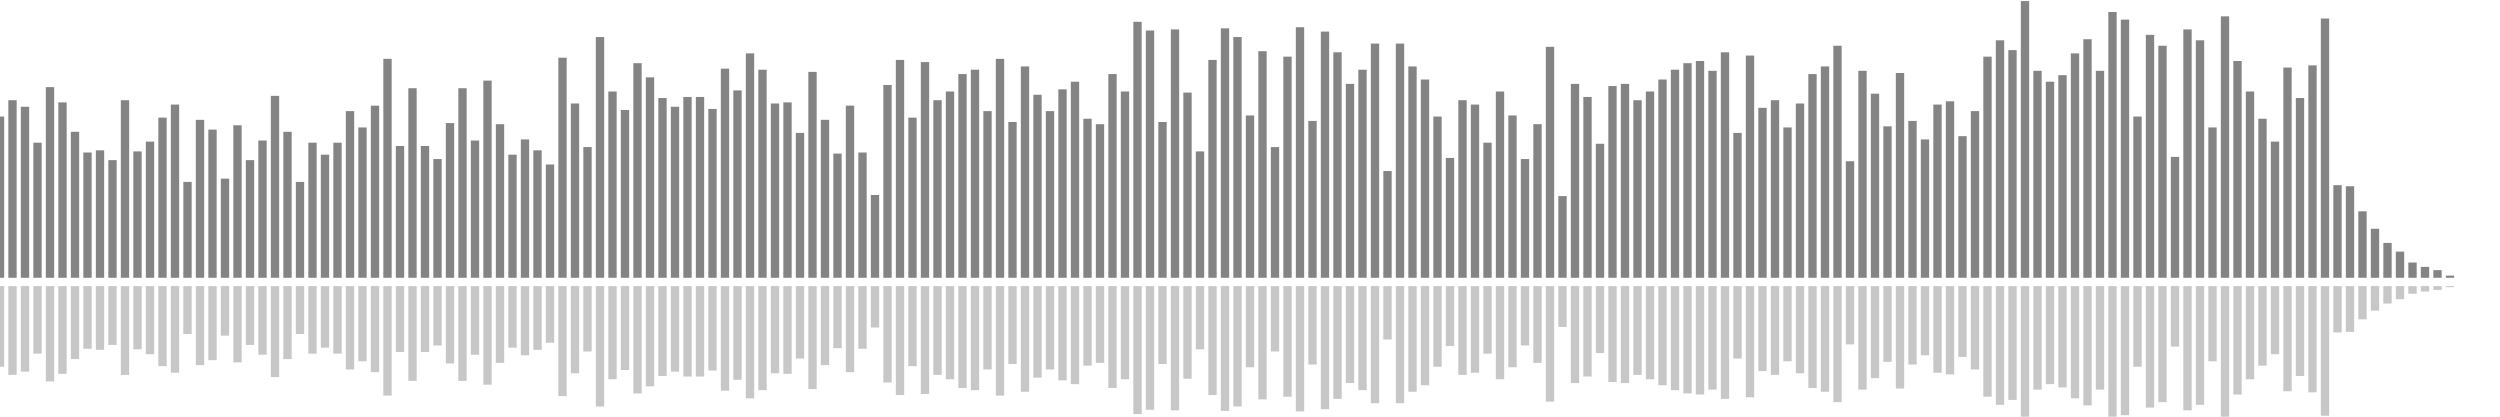 <?xml version="1.0" encoding="UTF-8"?>
<svg version="1.1" width="600" height="100" xmlns="http://www.w3.org/2000/svg">
  <line x1="0" y1="66.667" x2="0" y2="27.974" stroke="#848484" stroke-width="2"/>
  <line x1="0" y1="68.667" x2="0" y2="88.013" stroke="#c7c7c7" stroke-width="2"/>
  <line x1="3" y1="66.667" x2="3" y2="24.052" stroke="#848484" stroke-width="2"/>
  <line x1="3" y1="68.667" x2="3" y2="89.974" stroke="#c7c7c7" stroke-width="2"/>
  <line x1="6" y1="66.667" x2="6" y2="25.621" stroke="#848484" stroke-width="2"/>
  <line x1="6" y1="68.667" x2="6" y2="89.19" stroke="#c7c7c7" stroke-width="2"/>
  <line x1="9" y1="66.667" x2="9" y2="34.248" stroke="#848484" stroke-width="2"/>
  <line x1="9" y1="68.667" x2="9" y2="84.876" stroke="#c7c7c7" stroke-width="2"/>
  <line x1="12" y1="66.667" x2="12" y2="20.915" stroke="#848484" stroke-width="2"/>
  <line x1="12" y1="68.667" x2="12" y2="91.542" stroke="#c7c7c7" stroke-width="2"/>
  <line x1="15" y1="66.667" x2="15" y2="24.575" stroke="#848484" stroke-width="2"/>
  <line x1="15" y1="68.667" x2="15" y2="89.712" stroke="#c7c7c7" stroke-width="2"/>
  <line x1="18" y1="66.667" x2="18" y2="31.634" stroke="#848484" stroke-width="2"/>
  <line x1="18" y1="68.667" x2="18" y2="86.183" stroke="#c7c7c7" stroke-width="2"/>
  <line x1="21" y1="66.667" x2="21" y2="36.601" stroke="#848484" stroke-width="2"/>
  <line x1="21" y1="68.667" x2="21" y2="83.699" stroke="#c7c7c7" stroke-width="2"/>
  <line x1="24" y1="66.667" x2="24" y2="36.078" stroke="#848484" stroke-width="2"/>
  <line x1="24" y1="68.667" x2="24" y2="83.961" stroke="#c7c7c7" stroke-width="2"/>
  <line x1="27" y1="66.667" x2="27" y2="38.431" stroke="#848484" stroke-width="2"/>
  <line x1="27" y1="68.667" x2="27" y2="82.784" stroke="#c7c7c7" stroke-width="2"/>
  <line x1="30" y1="66.667" x2="30" y2="24.052" stroke="#848484" stroke-width="2"/>
  <line x1="30" y1="68.667" x2="30" y2="89.974" stroke="#c7c7c7" stroke-width="2"/>
  <line x1="33" y1="66.667" x2="33" y2="36.34" stroke="#848484" stroke-width="2"/>
  <line x1="33" y1="68.667" x2="33" y2="83.83" stroke="#c7c7c7" stroke-width="2"/>
  <line x1="36" y1="66.667" x2="36" y2="33.987" stroke="#848484" stroke-width="2"/>
  <line x1="36" y1="68.667" x2="36" y2="85.007" stroke="#c7c7c7" stroke-width="2"/>
  <line x1="39" y1="66.667" x2="39" y2="28.235" stroke="#848484" stroke-width="2"/>
  <line x1="39" y1="68.667" x2="39" y2="87.882" stroke="#c7c7c7" stroke-width="2"/>
  <line x1="42" y1="66.667" x2="42" y2="25.098" stroke="#848484" stroke-width="2"/>
  <line x1="42" y1="68.667" x2="42" y2="89.451" stroke="#c7c7c7" stroke-width="2"/>
  <line x1="45" y1="66.667" x2="45" y2="43.66" stroke="#848484" stroke-width="2"/>
  <line x1="45" y1="68.667" x2="45" y2="80.17" stroke="#c7c7c7" stroke-width="2"/>
  <line x1="48" y1="66.667" x2="48" y2="28.758" stroke="#848484" stroke-width="2"/>
  <line x1="48" y1="68.667" x2="48" y2="87.621" stroke="#c7c7c7" stroke-width="2"/>
  <line x1="51" y1="66.667" x2="51" y2="31.111" stroke="#848484" stroke-width="2"/>
  <line x1="51" y1="68.667" x2="51" y2="86.444" stroke="#c7c7c7" stroke-width="2"/>
  <line x1="54" y1="66.667" x2="54" y2="42.876" stroke="#848484" stroke-width="2"/>
  <line x1="54" y1="68.667" x2="54" y2="80.562" stroke="#c7c7c7" stroke-width="2"/>
  <line x1="57" y1="66.667" x2="57" y2="30.065" stroke="#848484" stroke-width="2"/>
  <line x1="57" y1="68.667" x2="57" y2="86.967" stroke="#c7c7c7" stroke-width="2"/>
  <line x1="60" y1="66.667" x2="60" y2="38.431" stroke="#848484" stroke-width="2"/>
  <line x1="60" y1="68.667" x2="60" y2="82.784" stroke="#c7c7c7" stroke-width="2"/>
  <line x1="63" y1="66.667" x2="63" y2="33.725" stroke="#848484" stroke-width="2"/>
  <line x1="63" y1="68.667" x2="63" y2="85.137" stroke="#c7c7c7" stroke-width="2"/>
  <line x1="66" y1="66.667" x2="66" y2="23.007" stroke="#848484" stroke-width="2"/>
  <line x1="66" y1="68.667" x2="66" y2="90.497" stroke="#c7c7c7" stroke-width="2"/>
  <line x1="69" y1="66.667" x2="69" y2="31.634" stroke="#848484" stroke-width="2"/>
  <line x1="69" y1="68.667" x2="69" y2="86.183" stroke="#c7c7c7" stroke-width="2"/>
  <line x1="72" y1="66.667" x2="72" y2="43.66" stroke="#848484" stroke-width="2"/>
  <line x1="72" y1="68.667" x2="72" y2="80.17" stroke="#c7c7c7" stroke-width="2"/>
  <line x1="75" y1="66.667" x2="75" y2="34.248" stroke="#848484" stroke-width="2"/>
  <line x1="75" y1="68.667" x2="75" y2="84.876" stroke="#c7c7c7" stroke-width="2"/>
  <line x1="78" y1="66.667" x2="78" y2="37.124" stroke="#848484" stroke-width="2"/>
  <line x1="78" y1="68.667" x2="78" y2="83.438" stroke="#c7c7c7" stroke-width="2"/>
  <line x1="81" y1="66.667" x2="81" y2="34.248" stroke="#848484" stroke-width="2"/>
  <line x1="81" y1="68.667" x2="81" y2="84.876" stroke="#c7c7c7" stroke-width="2"/>
  <line x1="84" y1="66.667" x2="84" y2="26.667" stroke="#848484" stroke-width="2"/>
  <line x1="84" y1="68.667" x2="84" y2="88.667" stroke="#c7c7c7" stroke-width="2"/>
  <line x1="87" y1="66.667" x2="87" y2="30.588" stroke="#848484" stroke-width="2"/>
  <line x1="87" y1="68.667" x2="87" y2="86.706" stroke="#c7c7c7" stroke-width="2"/>
  <line x1="90" y1="66.667" x2="90" y2="25.359" stroke="#848484" stroke-width="2"/>
  <line x1="90" y1="68.667" x2="90" y2="89.32" stroke="#c7c7c7" stroke-width="2"/>
  <line x1="93" y1="66.667" x2="93" y2="14.118" stroke="#848484" stroke-width="2"/>
  <line x1="93" y1="68.667" x2="93" y2="94.941" stroke="#c7c7c7" stroke-width="2"/>
  <line x1="96" y1="66.667" x2="96" y2="35.033" stroke="#848484" stroke-width="2"/>
  <line x1="96" y1="68.667" x2="96" y2="84.484" stroke="#c7c7c7" stroke-width="2"/>
  <line x1="99" y1="66.667" x2="99" y2="21.176" stroke="#848484" stroke-width="2"/>
  <line x1="99" y1="68.667" x2="99" y2="91.412" stroke="#c7c7c7" stroke-width="2"/>
  <line x1="102" y1="66.667" x2="102" y2="35.033" stroke="#848484" stroke-width="2"/>
  <line x1="102" y1="68.667" x2="102" y2="84.484" stroke="#c7c7c7" stroke-width="2"/>
  <line x1="105" y1="66.667" x2="105" y2="38.17" stroke="#848484" stroke-width="2"/>
  <line x1="105" y1="68.667" x2="105" y2="82.915" stroke="#c7c7c7" stroke-width="2"/>
  <line x1="108" y1="66.667" x2="108" y2="29.542" stroke="#848484" stroke-width="2"/>
  <line x1="108" y1="68.667" x2="108" y2="87.229" stroke="#c7c7c7" stroke-width="2"/>
  <line x1="111" y1="66.667" x2="111" y2="21.176" stroke="#848484" stroke-width="2"/>
  <line x1="111" y1="68.667" x2="111" y2="91.412" stroke="#c7c7c7" stroke-width="2"/>
  <line x1="114" y1="66.667" x2="114" y2="33.725" stroke="#848484" stroke-width="2"/>
  <line x1="114" y1="68.667" x2="114" y2="85.137" stroke="#c7c7c7" stroke-width="2"/>
  <line x1="117" y1="66.667" x2="117" y2="19.346" stroke="#848484" stroke-width="2"/>
  <line x1="117" y1="68.667" x2="117" y2="92.327" stroke="#c7c7c7" stroke-width="2"/>
  <line x1="120" y1="66.667" x2="120" y2="29.804" stroke="#848484" stroke-width="2"/>
  <line x1="120" y1="68.667" x2="120" y2="87.098" stroke="#c7c7c7" stroke-width="2"/>
  <line x1="123" y1="66.667" x2="123" y2="37.124" stroke="#848484" stroke-width="2"/>
  <line x1="123" y1="68.667" x2="123" y2="83.438" stroke="#c7c7c7" stroke-width="2"/>
  <line x1="126" y1="66.667" x2="126" y2="33.464" stroke="#848484" stroke-width="2"/>
  <line x1="126" y1="68.667" x2="126" y2="85.268" stroke="#c7c7c7" stroke-width="2"/>
  <line x1="129" y1="66.667" x2="129" y2="36.078" stroke="#848484" stroke-width="2"/>
  <line x1="129" y1="68.667" x2="129" y2="83.961" stroke="#c7c7c7" stroke-width="2"/>
  <line x1="132" y1="66.667" x2="132" y2="39.477" stroke="#848484" stroke-width="2"/>
  <line x1="132" y1="68.667" x2="132" y2="82.261" stroke="#c7c7c7" stroke-width="2"/>
  <line x1="135" y1="66.667" x2="135" y2="13.856" stroke="#848484" stroke-width="2"/>
  <line x1="135" y1="68.667" x2="135" y2="95.072" stroke="#c7c7c7" stroke-width="2"/>
  <line x1="138" y1="66.667" x2="138" y2="24.837" stroke="#848484" stroke-width="2"/>
  <line x1="138" y1="68.667" x2="138" y2="89.582" stroke="#c7c7c7" stroke-width="2"/>
  <line x1="141" y1="66.667" x2="141" y2="35.294" stroke="#848484" stroke-width="2"/>
  <line x1="141" y1="68.667" x2="141" y2="84.353" stroke="#c7c7c7" stroke-width="2"/>
  <line x1="144" y1="66.667" x2="144" y2="8.889" stroke="#848484" stroke-width="2"/>
  <line x1="144" y1="68.667" x2="144" y2="97.556" stroke="#c7c7c7" stroke-width="2"/>
  <line x1="147" y1="66.667" x2="147" y2="21.961" stroke="#848484" stroke-width="2"/>
  <line x1="147" y1="68.667" x2="147" y2="91.02" stroke="#c7c7c7" stroke-width="2"/>
  <line x1="150" y1="66.667" x2="150" y2="26.405" stroke="#848484" stroke-width="2"/>
  <line x1="150" y1="68.667" x2="150" y2="88.797" stroke="#c7c7c7" stroke-width="2"/>
  <line x1="153" y1="66.667" x2="153" y2="15.163" stroke="#848484" stroke-width="2"/>
  <line x1="153" y1="68.667" x2="153" y2="94.418" stroke="#c7c7c7" stroke-width="2"/>
  <line x1="156" y1="66.667" x2="156" y2="18.562" stroke="#848484" stroke-width="2"/>
  <line x1="156" y1="68.667" x2="156" y2="92.719" stroke="#c7c7c7" stroke-width="2"/>
  <line x1="159" y1="66.667" x2="159" y2="23.529" stroke="#848484" stroke-width="2"/>
  <line x1="159" y1="68.667" x2="159" y2="90.235" stroke="#c7c7c7" stroke-width="2"/>
  <line x1="162" y1="66.667" x2="162" y2="25.621" stroke="#848484" stroke-width="2"/>
  <line x1="162" y1="68.667" x2="162" y2="89.19" stroke="#c7c7c7" stroke-width="2"/>
  <line x1="165" y1="66.667" x2="165" y2="23.268" stroke="#848484" stroke-width="2"/>
  <line x1="165" y1="68.667" x2="165" y2="90.366" stroke="#c7c7c7" stroke-width="2"/>
  <line x1="168" y1="66.667" x2="168" y2="23.268" stroke="#848484" stroke-width="2"/>
  <line x1="168" y1="68.667" x2="168" y2="90.366" stroke="#c7c7c7" stroke-width="2"/>
  <line x1="171" y1="66.667" x2="171" y2="26.144" stroke="#848484" stroke-width="2"/>
  <line x1="171" y1="68.667" x2="171" y2="88.928" stroke="#c7c7c7" stroke-width="2"/>
  <line x1="174" y1="66.667" x2="174" y2="16.471" stroke="#848484" stroke-width="2"/>
  <line x1="174" y1="68.667" x2="174" y2="93.765" stroke="#c7c7c7" stroke-width="2"/>
  <line x1="177" y1="66.667" x2="177" y2="21.699" stroke="#848484" stroke-width="2"/>
  <line x1="177" y1="68.667" x2="177" y2="91.15" stroke="#c7c7c7" stroke-width="2"/>
  <line x1="180" y1="66.667" x2="180" y2="12.81" stroke="#848484" stroke-width="2"/>
  <line x1="180" y1="68.667" x2="180" y2="95.595" stroke="#c7c7c7" stroke-width="2"/>
  <line x1="183" y1="66.667" x2="183" y2="16.732" stroke="#848484" stroke-width="2"/>
  <line x1="183" y1="68.667" x2="183" y2="93.634" stroke="#c7c7c7" stroke-width="2"/>
  <line x1="186" y1="66.667" x2="186" y2="24.837" stroke="#848484" stroke-width="2"/>
  <line x1="186" y1="68.667" x2="186" y2="89.582" stroke="#c7c7c7" stroke-width="2"/>
  <line x1="189" y1="66.667" x2="189" y2="24.575" stroke="#848484" stroke-width="2"/>
  <line x1="189" y1="68.667" x2="189" y2="89.712" stroke="#c7c7c7" stroke-width="2"/>
  <line x1="192" y1="66.667" x2="192" y2="31.895" stroke="#848484" stroke-width="2"/>
  <line x1="192" y1="68.667" x2="192" y2="86.052" stroke="#c7c7c7" stroke-width="2"/>
  <line x1="195" y1="66.667" x2="195" y2="17.255" stroke="#848484" stroke-width="2"/>
  <line x1="195" y1="68.667" x2="195" y2="93.373" stroke="#c7c7c7" stroke-width="2"/>
  <line x1="198" y1="66.667" x2="198" y2="28.758" stroke="#848484" stroke-width="2"/>
  <line x1="198" y1="68.667" x2="198" y2="87.621" stroke="#c7c7c7" stroke-width="2"/>
  <line x1="201" y1="66.667" x2="201" y2="36.863" stroke="#848484" stroke-width="2"/>
  <line x1="201" y1="68.667" x2="201" y2="83.569" stroke="#c7c7c7" stroke-width="2"/>
  <line x1="204" y1="66.667" x2="204" y2="25.359" stroke="#848484" stroke-width="2"/>
  <line x1="204" y1="68.667" x2="204" y2="89.32" stroke="#c7c7c7" stroke-width="2"/>
  <line x1="207" y1="66.667" x2="207" y2="36.601" stroke="#848484" stroke-width="2"/>
  <line x1="207" y1="68.667" x2="207" y2="83.699" stroke="#c7c7c7" stroke-width="2"/>
  <line x1="210" y1="66.667" x2="210" y2="46.797" stroke="#848484" stroke-width="2"/>
  <line x1="210" y1="68.667" x2="210" y2="78.601" stroke="#c7c7c7" stroke-width="2"/>
  <line x1="213" y1="66.667" x2="213" y2="20.392" stroke="#848484" stroke-width="2"/>
  <line x1="213" y1="68.667" x2="213" y2="91.804" stroke="#c7c7c7" stroke-width="2"/>
  <line x1="216" y1="66.667" x2="216" y2="14.379" stroke="#848484" stroke-width="2"/>
  <line x1="216" y1="68.667" x2="216" y2="94.81" stroke="#c7c7c7" stroke-width="2"/>
  <line x1="219" y1="66.667" x2="219" y2="28.235" stroke="#848484" stroke-width="2"/>
  <line x1="219" y1="68.667" x2="219" y2="87.882" stroke="#c7c7c7" stroke-width="2"/>
  <line x1="222" y1="66.667" x2="222" y2="14.902" stroke="#848484" stroke-width="2"/>
  <line x1="222" y1="68.667" x2="222" y2="94.549" stroke="#c7c7c7" stroke-width="2"/>
  <line x1="225" y1="66.667" x2="225" y2="24.052" stroke="#848484" stroke-width="2"/>
  <line x1="225" y1="68.667" x2="225" y2="89.974" stroke="#c7c7c7" stroke-width="2"/>
  <line x1="228" y1="66.667" x2="228" y2="21.961" stroke="#848484" stroke-width="2"/>
  <line x1="228" y1="68.667" x2="228" y2="91.02" stroke="#c7c7c7" stroke-width="2"/>
  <line x1="231" y1="66.667" x2="231" y2="17.778" stroke="#848484" stroke-width="2"/>
  <line x1="231" y1="68.667" x2="231" y2="93.111" stroke="#c7c7c7" stroke-width="2"/>
  <line x1="234" y1="66.667" x2="234" y2="16.732" stroke="#848484" stroke-width="2"/>
  <line x1="234" y1="68.667" x2="234" y2="93.634" stroke="#c7c7c7" stroke-width="2"/>
  <line x1="237" y1="66.667" x2="237" y2="26.667" stroke="#848484" stroke-width="2"/>
  <line x1="237" y1="68.667" x2="237" y2="88.667" stroke="#c7c7c7" stroke-width="2"/>
  <line x1="240" y1="66.667" x2="240" y2="14.118" stroke="#848484" stroke-width="2"/>
  <line x1="240" y1="68.667" x2="240" y2="94.941" stroke="#c7c7c7" stroke-width="2"/>
  <line x1="243" y1="66.667" x2="243" y2="29.281" stroke="#848484" stroke-width="2"/>
  <line x1="243" y1="68.667" x2="243" y2="87.359" stroke="#c7c7c7" stroke-width="2"/>
  <line x1="246" y1="66.667" x2="246" y2="15.948" stroke="#848484" stroke-width="2"/>
  <line x1="246" y1="68.667" x2="246" y2="94.026" stroke="#c7c7c7" stroke-width="2"/>
  <line x1="249" y1="66.667" x2="249" y2="22.745" stroke="#848484" stroke-width="2"/>
  <line x1="249" y1="68.667" x2="249" y2="90.627" stroke="#c7c7c7" stroke-width="2"/>
  <line x1="252" y1="66.667" x2="252" y2="26.667" stroke="#848484" stroke-width="2"/>
  <line x1="252" y1="68.667" x2="252" y2="88.667" stroke="#c7c7c7" stroke-width="2"/>
  <line x1="255" y1="66.667" x2="255" y2="21.438" stroke="#848484" stroke-width="2"/>
  <line x1="255" y1="68.667" x2="255" y2="91.281" stroke="#c7c7c7" stroke-width="2"/>
  <line x1="258" y1="66.667" x2="258" y2="19.608" stroke="#848484" stroke-width="2"/>
  <line x1="258" y1="68.667" x2="258" y2="92.196" stroke="#c7c7c7" stroke-width="2"/>
  <line x1="261" y1="66.667" x2="261" y2="28.497" stroke="#848484" stroke-width="2"/>
  <line x1="261" y1="68.667" x2="261" y2="87.752" stroke="#c7c7c7" stroke-width="2"/>
  <line x1="264" y1="66.667" x2="264" y2="29.804" stroke="#848484" stroke-width="2"/>
  <line x1="264" y1="68.667" x2="264" y2="87.098" stroke="#c7c7c7" stroke-width="2"/>
  <line x1="267" y1="66.667" x2="267" y2="17.778" stroke="#848484" stroke-width="2"/>
  <line x1="267" y1="68.667" x2="267" y2="93.111" stroke="#c7c7c7" stroke-width="2"/>
  <line x1="270" y1="66.667" x2="270" y2="21.961" stroke="#848484" stroke-width="2"/>
  <line x1="270" y1="68.667" x2="270" y2="91.02" stroke="#c7c7c7" stroke-width="2"/>
  <line x1="273" y1="66.667" x2="273" y2="5.229" stroke="#848484" stroke-width="2"/>
  <line x1="273" y1="68.667" x2="273" y2="99.386" stroke="#c7c7c7" stroke-width="2"/>
  <line x1="276" y1="66.667" x2="276" y2="7.32" stroke="#848484" stroke-width="2"/>
  <line x1="276" y1="68.667" x2="276" y2="98.34" stroke="#c7c7c7" stroke-width="2"/>
  <line x1="279" y1="66.667" x2="279" y2="29.281" stroke="#848484" stroke-width="2"/>
  <line x1="279" y1="68.667" x2="279" y2="87.359" stroke="#c7c7c7" stroke-width="2"/>
  <line x1="282" y1="66.667" x2="282" y2="7.059" stroke="#848484" stroke-width="2"/>
  <line x1="282" y1="68.667" x2="282" y2="98.471" stroke="#c7c7c7" stroke-width="2"/>
  <line x1="285" y1="66.667" x2="285" y2="22.222" stroke="#848484" stroke-width="2"/>
  <line x1="285" y1="68.667" x2="285" y2="90.889" stroke="#c7c7c7" stroke-width="2"/>
  <line x1="288" y1="66.667" x2="288" y2="36.34" stroke="#848484" stroke-width="2"/>
  <line x1="288" y1="68.667" x2="288" y2="83.83" stroke="#c7c7c7" stroke-width="2"/>
  <line x1="291" y1="66.667" x2="291" y2="14.379" stroke="#848484" stroke-width="2"/>
  <line x1="291" y1="68.667" x2="291" y2="94.81" stroke="#c7c7c7" stroke-width="2"/>
  <line x1="294" y1="66.667" x2="294" y2="6.797" stroke="#848484" stroke-width="2"/>
  <line x1="294" y1="68.667" x2="294" y2="98.601" stroke="#c7c7c7" stroke-width="2"/>
  <line x1="297" y1="66.667" x2="297" y2="8.889" stroke="#848484" stroke-width="2"/>
  <line x1="297" y1="68.667" x2="297" y2="97.556" stroke="#c7c7c7" stroke-width="2"/>
  <line x1="300" y1="66.667" x2="300" y2="27.712" stroke="#848484" stroke-width="2"/>
  <line x1="300" y1="68.667" x2="300" y2="88.144" stroke="#c7c7c7" stroke-width="2"/>
  <line x1="303" y1="66.667" x2="303" y2="12.288" stroke="#848484" stroke-width="2"/>
  <line x1="303" y1="68.667" x2="303" y2="95.856" stroke="#c7c7c7" stroke-width="2"/>
  <line x1="306" y1="66.667" x2="306" y2="35.294" stroke="#848484" stroke-width="2"/>
  <line x1="306" y1="68.667" x2="306" y2="84.353" stroke="#c7c7c7" stroke-width="2"/>
  <line x1="309" y1="66.667" x2="309" y2="13.595" stroke="#848484" stroke-width="2"/>
  <line x1="309" y1="68.667" x2="309" y2="95.203" stroke="#c7c7c7" stroke-width="2"/>
  <line x1="312" y1="66.667" x2="312" y2="6.536" stroke="#848484" stroke-width="2"/>
  <line x1="312" y1="68.667" x2="312" y2="98.732" stroke="#c7c7c7" stroke-width="2"/>
  <line x1="315" y1="66.667" x2="315" y2="29.02" stroke="#848484" stroke-width="2"/>
  <line x1="315" y1="68.667" x2="315" y2="87.49" stroke="#c7c7c7" stroke-width="2"/>
  <line x1="318" y1="66.667" x2="318" y2="7.582" stroke="#848484" stroke-width="2"/>
  <line x1="318" y1="68.667" x2="318" y2="98.209" stroke="#c7c7c7" stroke-width="2"/>
  <line x1="321" y1="66.667" x2="321" y2="12.549" stroke="#848484" stroke-width="2"/>
  <line x1="321" y1="68.667" x2="321" y2="95.725" stroke="#c7c7c7" stroke-width="2"/>
  <line x1="324" y1="66.667" x2="324" y2="20.131" stroke="#848484" stroke-width="2"/>
  <line x1="324" y1="68.667" x2="324" y2="91.935" stroke="#c7c7c7" stroke-width="2"/>
  <line x1="327" y1="66.667" x2="327" y2="16.732" stroke="#848484" stroke-width="2"/>
  <line x1="327" y1="68.667" x2="327" y2="93.634" stroke="#c7c7c7" stroke-width="2"/>
  <line x1="330" y1="66.667" x2="330" y2="10.458" stroke="#848484" stroke-width="2"/>
  <line x1="330" y1="68.667" x2="330" y2="96.771" stroke="#c7c7c7" stroke-width="2"/>
  <line x1="333" y1="66.667" x2="333" y2="41.046" stroke="#848484" stroke-width="2"/>
  <line x1="333" y1="68.667" x2="333" y2="81.477" stroke="#c7c7c7" stroke-width="2"/>
  <line x1="336" y1="66.667" x2="336" y2="10.458" stroke="#848484" stroke-width="2"/>
  <line x1="336" y1="68.667" x2="336" y2="96.771" stroke="#c7c7c7" stroke-width="2"/>
  <line x1="339" y1="66.667" x2="339" y2="15.948" stroke="#848484" stroke-width="2"/>
  <line x1="339" y1="68.667" x2="339" y2="94.026" stroke="#c7c7c7" stroke-width="2"/>
  <line x1="342" y1="66.667" x2="342" y2="19.085" stroke="#848484" stroke-width="2"/>
  <line x1="342" y1="68.667" x2="342" y2="92.458" stroke="#c7c7c7" stroke-width="2"/>
  <line x1="345" y1="66.667" x2="345" y2="27.974" stroke="#848484" stroke-width="2"/>
  <line x1="345" y1="68.667" x2="345" y2="88.013" stroke="#c7c7c7" stroke-width="2"/>
  <line x1="348" y1="66.667" x2="348" y2="37.908" stroke="#848484" stroke-width="2"/>
  <line x1="348" y1="68.667" x2="348" y2="83.046" stroke="#c7c7c7" stroke-width="2"/>
  <line x1="351" y1="66.667" x2="351" y2="24.052" stroke="#848484" stroke-width="2"/>
  <line x1="351" y1="68.667" x2="351" y2="89.974" stroke="#c7c7c7" stroke-width="2"/>
  <line x1="354" y1="66.667" x2="354" y2="25.098" stroke="#848484" stroke-width="2"/>
  <line x1="354" y1="68.667" x2="354" y2="89.451" stroke="#c7c7c7" stroke-width="2"/>
  <line x1="357" y1="66.667" x2="357" y2="34.248" stroke="#848484" stroke-width="2"/>
  <line x1="357" y1="68.667" x2="357" y2="84.876" stroke="#c7c7c7" stroke-width="2"/>
  <line x1="360" y1="66.667" x2="360" y2="21.961" stroke="#848484" stroke-width="2"/>
  <line x1="360" y1="68.667" x2="360" y2="91.02" stroke="#c7c7c7" stroke-width="2"/>
  <line x1="363" y1="66.667" x2="363" y2="27.712" stroke="#848484" stroke-width="2"/>
  <line x1="363" y1="68.667" x2="363" y2="88.144" stroke="#c7c7c7" stroke-width="2"/>
  <line x1="366" y1="66.667" x2="366" y2="38.17" stroke="#848484" stroke-width="2"/>
  <line x1="366" y1="68.667" x2="366" y2="82.915" stroke="#c7c7c7" stroke-width="2"/>
  <line x1="369" y1="66.667" x2="369" y2="29.804" stroke="#848484" stroke-width="2"/>
  <line x1="369" y1="68.667" x2="369" y2="87.098" stroke="#c7c7c7" stroke-width="2"/>
  <line x1="372" y1="66.667" x2="372" y2="11.242" stroke="#848484" stroke-width="2"/>
  <line x1="372" y1="68.667" x2="372" y2="96.379" stroke="#c7c7c7" stroke-width="2"/>
  <line x1="375" y1="66.667" x2="375" y2="47.059" stroke="#848484" stroke-width="2"/>
  <line x1="375" y1="68.667" x2="375" y2="78.471" stroke="#c7c7c7" stroke-width="2"/>
  <line x1="378" y1="66.667" x2="378" y2="20.131" stroke="#848484" stroke-width="2"/>
  <line x1="378" y1="68.667" x2="378" y2="91.935" stroke="#c7c7c7" stroke-width="2"/>
  <line x1="381" y1="66.667" x2="381" y2="23.268" stroke="#848484" stroke-width="2"/>
  <line x1="381" y1="68.667" x2="381" y2="90.366" stroke="#c7c7c7" stroke-width="2"/>
  <line x1="384" y1="66.667" x2="384" y2="34.51" stroke="#848484" stroke-width="2"/>
  <line x1="384" y1="68.667" x2="384" y2="84.745" stroke="#c7c7c7" stroke-width="2"/>
  <line x1="387" y1="66.667" x2="387" y2="20.654" stroke="#848484" stroke-width="2"/>
  <line x1="387" y1="68.667" x2="387" y2="91.673" stroke="#c7c7c7" stroke-width="2"/>
  <line x1="390" y1="66.667" x2="390" y2="20.131" stroke="#848484" stroke-width="2"/>
  <line x1="390" y1="68.667" x2="390" y2="91.935" stroke="#c7c7c7" stroke-width="2"/>
  <line x1="393" y1="66.667" x2="393" y2="24.052" stroke="#848484" stroke-width="2"/>
  <line x1="393" y1="68.667" x2="393" y2="89.974" stroke="#c7c7c7" stroke-width="2"/>
  <line x1="396" y1="66.667" x2="396" y2="21.961" stroke="#848484" stroke-width="2"/>
  <line x1="396" y1="68.667" x2="396" y2="91.02" stroke="#c7c7c7" stroke-width="2"/>
  <line x1="399" y1="66.667" x2="399" y2="19.085" stroke="#848484" stroke-width="2"/>
  <line x1="399" y1="68.667" x2="399" y2="92.458" stroke="#c7c7c7" stroke-width="2"/>
  <line x1="402" y1="66.667" x2="402" y2="16.732" stroke="#848484" stroke-width="2"/>
  <line x1="402" y1="68.667" x2="402" y2="93.634" stroke="#c7c7c7" stroke-width="2"/>
  <line x1="405" y1="66.667" x2="405" y2="15.163" stroke="#848484" stroke-width="2"/>
  <line x1="405" y1="68.667" x2="405" y2="94.418" stroke="#c7c7c7" stroke-width="2"/>
  <line x1="408" y1="66.667" x2="408" y2="14.641" stroke="#848484" stroke-width="2"/>
  <line x1="408" y1="68.667" x2="408" y2="94.68" stroke="#c7c7c7" stroke-width="2"/>
  <line x1="411" y1="66.667" x2="411" y2="16.993" stroke="#848484" stroke-width="2"/>
  <line x1="411" y1="68.667" x2="411" y2="93.503" stroke="#c7c7c7" stroke-width="2"/>
  <line x1="414" y1="66.667" x2="414" y2="12.549" stroke="#848484" stroke-width="2"/>
  <line x1="414" y1="68.667" x2="414" y2="95.725" stroke="#c7c7c7" stroke-width="2"/>
  <line x1="417" y1="66.667" x2="417" y2="31.895" stroke="#848484" stroke-width="2"/>
  <line x1="417" y1="68.667" x2="417" y2="86.052" stroke="#c7c7c7" stroke-width="2"/>
  <line x1="420" y1="66.667" x2="420" y2="13.333" stroke="#848484" stroke-width="2"/>
  <line x1="420" y1="68.667" x2="420" y2="95.333" stroke="#c7c7c7" stroke-width="2"/>
  <line x1="423" y1="66.667" x2="423" y2="25.882" stroke="#848484" stroke-width="2"/>
  <line x1="423" y1="68.667" x2="423" y2="89.059" stroke="#c7c7c7" stroke-width="2"/>
  <line x1="426" y1="66.667" x2="426" y2="24.052" stroke="#848484" stroke-width="2"/>
  <line x1="426" y1="68.667" x2="426" y2="89.974" stroke="#c7c7c7" stroke-width="2"/>
  <line x1="429" y1="66.667" x2="429" y2="30.588" stroke="#848484" stroke-width="2"/>
  <line x1="429" y1="68.667" x2="429" y2="86.706" stroke="#c7c7c7" stroke-width="2"/>
  <line x1="432" y1="66.667" x2="432" y2="24.837" stroke="#848484" stroke-width="2"/>
  <line x1="432" y1="68.667" x2="432" y2="89.582" stroke="#c7c7c7" stroke-width="2"/>
  <line x1="435" y1="66.667" x2="435" y2="17.778" stroke="#848484" stroke-width="2"/>
  <line x1="435" y1="68.667" x2="435" y2="93.111" stroke="#c7c7c7" stroke-width="2"/>
  <line x1="438" y1="66.667" x2="438" y2="15.948" stroke="#848484" stroke-width="2"/>
  <line x1="438" y1="68.667" x2="438" y2="94.026" stroke="#c7c7c7" stroke-width="2"/>
  <line x1="441" y1="66.667" x2="441" y2="10.98" stroke="#848484" stroke-width="2"/>
  <line x1="441" y1="68.667" x2="441" y2="96.51" stroke="#c7c7c7" stroke-width="2"/>
  <line x1="444" y1="66.667" x2="444" y2="38.693" stroke="#848484" stroke-width="2"/>
  <line x1="444" y1="68.667" x2="444" y2="82.654" stroke="#c7c7c7" stroke-width="2"/>
  <line x1="447" y1="66.667" x2="447" y2="16.993" stroke="#848484" stroke-width="2"/>
  <line x1="447" y1="68.667" x2="447" y2="93.503" stroke="#c7c7c7" stroke-width="2"/>
  <line x1="450" y1="66.667" x2="450" y2="22.484" stroke="#848484" stroke-width="2"/>
  <line x1="450" y1="68.667" x2="450" y2="90.758" stroke="#c7c7c7" stroke-width="2"/>
  <line x1="453" y1="66.667" x2="453" y2="30.327" stroke="#848484" stroke-width="2"/>
  <line x1="453" y1="68.667" x2="453" y2="86.837" stroke="#c7c7c7" stroke-width="2"/>
  <line x1="456" y1="66.667" x2="456" y2="17.516" stroke="#848484" stroke-width="2"/>
  <line x1="456" y1="68.667" x2="456" y2="93.242" stroke="#c7c7c7" stroke-width="2"/>
  <line x1="459" y1="66.667" x2="459" y2="29.02" stroke="#848484" stroke-width="2"/>
  <line x1="459" y1="68.667" x2="459" y2="87.49" stroke="#c7c7c7" stroke-width="2"/>
  <line x1="462" y1="66.667" x2="462" y2="33.464" stroke="#848484" stroke-width="2"/>
  <line x1="462" y1="68.667" x2="462" y2="85.268" stroke="#c7c7c7" stroke-width="2"/>
  <line x1="465" y1="66.667" x2="465" y2="25.098" stroke="#848484" stroke-width="2"/>
  <line x1="465" y1="68.667" x2="465" y2="89.451" stroke="#c7c7c7" stroke-width="2"/>
  <line x1="468" y1="66.667" x2="468" y2="24.314" stroke="#848484" stroke-width="2"/>
  <line x1="468" y1="68.667" x2="468" y2="89.843" stroke="#c7c7c7" stroke-width="2"/>
  <line x1="471" y1="66.667" x2="471" y2="32.68" stroke="#848484" stroke-width="2"/>
  <line x1="471" y1="68.667" x2="471" y2="85.66" stroke="#c7c7c7" stroke-width="2"/>
  <line x1="474" y1="66.667" x2="474" y2="26.667" stroke="#848484" stroke-width="2"/>
  <line x1="474" y1="68.667" x2="474" y2="88.667" stroke="#c7c7c7" stroke-width="2"/>
  <line x1="477" y1="66.667" x2="477" y2="13.595" stroke="#848484" stroke-width="2"/>
  <line x1="477" y1="68.667" x2="477" y2="95.203" stroke="#c7c7c7" stroke-width="2"/>
  <line x1="480" y1="66.667" x2="480" y2="9.673" stroke="#848484" stroke-width="2"/>
  <line x1="480" y1="68.667" x2="480" y2="97.163" stroke="#c7c7c7" stroke-width="2"/>
  <line x1="483" y1="66.667" x2="483" y2="12.026" stroke="#848484" stroke-width="2"/>
  <line x1="483" y1="68.667" x2="483" y2="95.987" stroke="#c7c7c7" stroke-width="2"/>
  <line x1="486" y1="66.667" x2="486" y2="0.261" stroke="#848484" stroke-width="2"/>
  <line x1="486" y1="68.667" x2="486" y2="101.869" stroke="#c7c7c7" stroke-width="2"/>
  <line x1="489" y1="66.667" x2="489" y2="16.993" stroke="#848484" stroke-width="2"/>
  <line x1="489" y1="68.667" x2="489" y2="93.503" stroke="#c7c7c7" stroke-width="2"/>
  <line x1="492" y1="66.667" x2="492" y2="19.608" stroke="#848484" stroke-width="2"/>
  <line x1="492" y1="68.667" x2="492" y2="92.196" stroke="#c7c7c7" stroke-width="2"/>
  <line x1="495" y1="66.667" x2="495" y2="18.039" stroke="#848484" stroke-width="2"/>
  <line x1="495" y1="68.667" x2="495" y2="92.98" stroke="#c7c7c7" stroke-width="2"/>
  <line x1="498" y1="66.667" x2="498" y2="12.81" stroke="#848484" stroke-width="2"/>
  <line x1="498" y1="68.667" x2="498" y2="95.595" stroke="#c7c7c7" stroke-width="2"/>
  <line x1="501" y1="66.667" x2="501" y2="9.412" stroke="#848484" stroke-width="2"/>
  <line x1="501" y1="68.667" x2="501" y2="97.294" stroke="#c7c7c7" stroke-width="2"/>
  <line x1="504" y1="66.667" x2="504" y2="16.993" stroke="#848484" stroke-width="2"/>
  <line x1="504" y1="68.667" x2="504" y2="93.503" stroke="#c7c7c7" stroke-width="2"/>
  <line x1="507" y1="66.667" x2="507" y2="2.876" stroke="#848484" stroke-width="2"/>
  <line x1="507" y1="68.667" x2="507" y2="100.562" stroke="#c7c7c7" stroke-width="2"/>
  <line x1="510" y1="66.667" x2="510" y2="4.706" stroke="#848484" stroke-width="2"/>
  <line x1="510" y1="68.667" x2="510" y2="99.647" stroke="#c7c7c7" stroke-width="2"/>
  <line x1="513" y1="66.667" x2="513" y2="27.974" stroke="#848484" stroke-width="2"/>
  <line x1="513" y1="68.667" x2="513" y2="88.013" stroke="#c7c7c7" stroke-width="2"/>
  <line x1="516" y1="66.667" x2="516" y2="8.366" stroke="#848484" stroke-width="2"/>
  <line x1="516" y1="68.667" x2="516" y2="97.817" stroke="#c7c7c7" stroke-width="2"/>
  <line x1="519" y1="66.667" x2="519" y2="10.98" stroke="#848484" stroke-width="2"/>
  <line x1="519" y1="68.667" x2="519" y2="96.51" stroke="#c7c7c7" stroke-width="2"/>
  <line x1="522" y1="66.667" x2="522" y2="37.647" stroke="#848484" stroke-width="2"/>
  <line x1="522" y1="68.667" x2="522" y2="83.176" stroke="#c7c7c7" stroke-width="2"/>
  <line x1="525" y1="66.667" x2="525" y2="7.059" stroke="#848484" stroke-width="2"/>
  <line x1="525" y1="68.667" x2="525" y2="98.471" stroke="#c7c7c7" stroke-width="2"/>
  <line x1="528" y1="66.667" x2="528" y2="9.673" stroke="#848484" stroke-width="2"/>
  <line x1="528" y1="68.667" x2="528" y2="97.163" stroke="#c7c7c7" stroke-width="2"/>
  <line x1="531" y1="66.667" x2="531" y2="30.588" stroke="#848484" stroke-width="2"/>
  <line x1="531" y1="68.667" x2="531" y2="86.706" stroke="#c7c7c7" stroke-width="2"/>
  <line x1="534" y1="66.667" x2="534" y2="3.922" stroke="#848484" stroke-width="2"/>
  <line x1="534" y1="68.667" x2="534" y2="100.039" stroke="#c7c7c7" stroke-width="2"/>
  <line x1="537" y1="66.667" x2="537" y2="14.641" stroke="#848484" stroke-width="2"/>
  <line x1="537" y1="68.667" x2="537" y2="94.68" stroke="#c7c7c7" stroke-width="2"/>
  <line x1="540" y1="66.667" x2="540" y2="21.961" stroke="#848484" stroke-width="2"/>
  <line x1="540" y1="68.667" x2="540" y2="91.02" stroke="#c7c7c7" stroke-width="2"/>
  <line x1="543" y1="66.667" x2="543" y2="28.497" stroke="#848484" stroke-width="2"/>
  <line x1="543" y1="68.667" x2="543" y2="87.752" stroke="#c7c7c7" stroke-width="2"/>
  <line x1="546" y1="66.667" x2="546" y2="33.987" stroke="#848484" stroke-width="2"/>
  <line x1="546" y1="68.667" x2="546" y2="85.007" stroke="#c7c7c7" stroke-width="2"/>
  <line x1="549" y1="66.667" x2="549" y2="16.209" stroke="#848484" stroke-width="2"/>
  <line x1="549" y1="68.667" x2="549" y2="93.895" stroke="#c7c7c7" stroke-width="2"/>
  <line x1="552" y1="66.667" x2="552" y2="23.529" stroke="#848484" stroke-width="2"/>
  <line x1="552" y1="68.667" x2="552" y2="90.235" stroke="#c7c7c7" stroke-width="2"/>
  <line x1="555" y1="66.667" x2="555" y2="15.686" stroke="#848484" stroke-width="2"/>
  <line x1="555" y1="68.667" x2="555" y2="94.157" stroke="#c7c7c7" stroke-width="2"/>
  <line x1="558" y1="66.667" x2="558" y2="4.444" stroke="#848484" stroke-width="2"/>
  <line x1="558" y1="68.667" x2="558" y2="99.778" stroke="#c7c7c7" stroke-width="2"/>
  <line x1="561" y1="66.667" x2="561" y2="44.444" stroke="#848484" stroke-width="2"/>
  <line x1="561" y1="68.667" x2="561" y2="79.778" stroke="#c7c7c7" stroke-width="2"/>
  <line x1="564" y1="66.667" x2="564" y2="44.706" stroke="#848484" stroke-width="2"/>
  <line x1="564" y1="68.667" x2="564" y2="79.647" stroke="#c7c7c7" stroke-width="2"/>
  <line x1="567" y1="66.667" x2="567" y2="50.719" stroke="#848484" stroke-width="2"/>
  <line x1="567" y1="68.667" x2="567" y2="76.641" stroke="#c7c7c7" stroke-width="2"/>
  <line x1="570" y1="66.667" x2="570" y2="54.902" stroke="#848484" stroke-width="2"/>
  <line x1="570" y1="68.667" x2="570" y2="74.549" stroke="#c7c7c7" stroke-width="2"/>
  <line x1="573" y1="66.667" x2="573" y2="58.301" stroke="#848484" stroke-width="2"/>
  <line x1="573" y1="68.667" x2="573" y2="72.85" stroke="#c7c7c7" stroke-width="2"/>
  <line x1="576" y1="66.667" x2="576" y2="60.392" stroke="#848484" stroke-width="2"/>
  <line x1="576" y1="68.667" x2="576" y2="71.804" stroke="#c7c7c7" stroke-width="2"/>
  <line x1="579" y1="66.667" x2="579" y2="63.007" stroke="#848484" stroke-width="2"/>
  <line x1="579" y1="68.667" x2="579" y2="70.497" stroke="#c7c7c7" stroke-width="2"/>
  <line x1="582" y1="66.667" x2="582" y2="64.052" stroke="#848484" stroke-width="2"/>
  <line x1="582" y1="68.667" x2="582" y2="69.974" stroke="#c7c7c7" stroke-width="2"/>
  <line x1="585" y1="66.667" x2="585" y2="64.837" stroke="#848484" stroke-width="2"/>
  <line x1="585" y1="68.667" x2="585" y2="69.582" stroke="#c7c7c7" stroke-width="2"/>
  <line x1="588" y1="66.667" x2="588" y2="66.144" stroke="#848484" stroke-width="2"/>
  <line x1="588" y1="68.667" x2="588" y2="68.928" stroke="#c7c7c7" stroke-width="2"/>
  <line x1="591" y1="66.667" x2="591" y2="66.667" stroke="#848484" stroke-width="2"/>
  <line x1="591" y1="68.667" x2="591" y2="68.667" stroke="#c7c7c7" stroke-width="2"/>
  <line x1="594" y1="66.667" x2="594" y2="66.667" stroke="#848484" stroke-width="2"/>
  <line x1="594" y1="68.667" x2="594" y2="68.667" stroke="#c7c7c7" stroke-width="2"/>
  <line x1="597" y1="66.667" x2="597" y2="66.667" stroke="#848484" stroke-width="2"/>
  <line x1="597" y1="68.667" x2="597" y2="68.667" stroke="#c7c7c7" stroke-width="2"/>
</svg>
